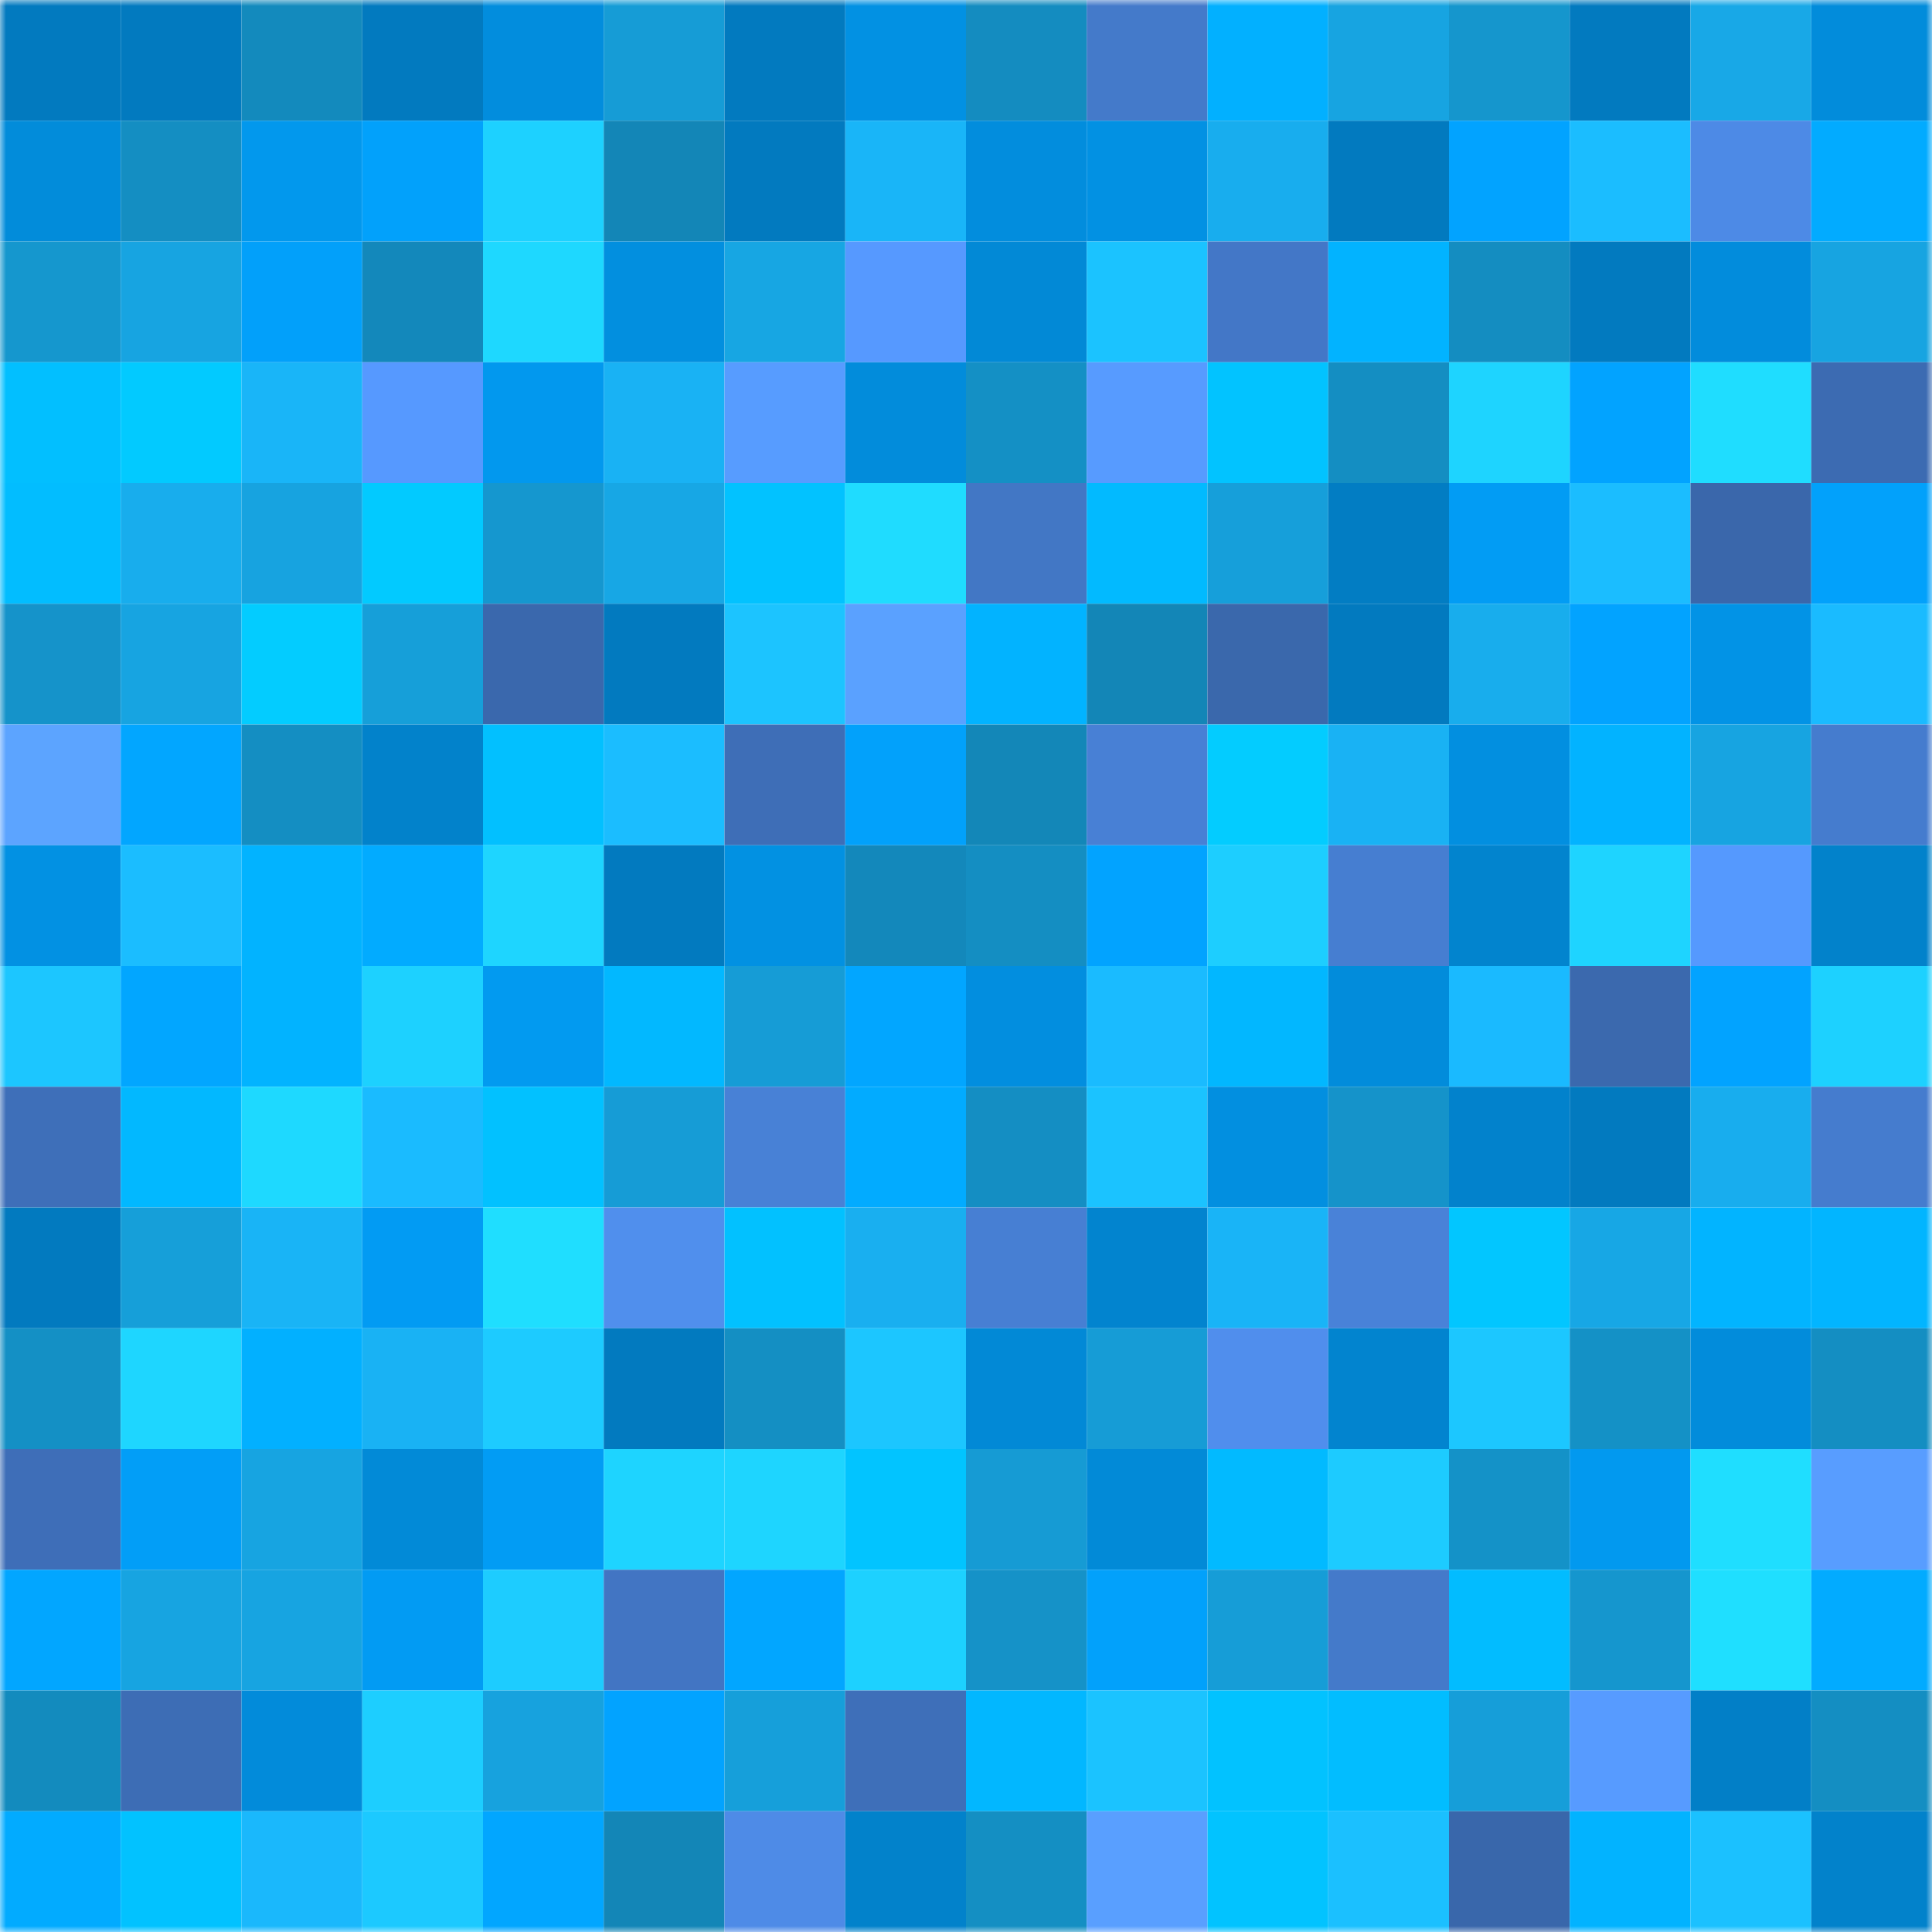 <svg viewBox="0 0 160 160" fill="none" role="img" xmlns="http://www.w3.org/2000/svg" width="240" height="240" name="ens%2Cpp168.eth"><mask id="1455382684" mask-type="alpha" maskUnits="userSpaceOnUse" x="0" y="0" width="160" height="160"><rect width="160" height="160" fill="#FFFFFF"></rect></mask><g mask="url(#1455382684)"><rect x="0" y="0" width="10" height="10" fill="#027abf"></rect><rect x="10" y="0" width="10" height="10" fill="#027abf"></rect><rect x="20" y="0" width="10" height="10" fill="#138abd"></rect><rect x="30" y="0" width="10" height="10" fill="#027abf"></rect><rect x="40" y="0" width="10" height="10" fill="#028ddd"></rect><rect x="50" y="0" width="10" height="10" fill="#169cd6"></rect><rect x="60" y="0" width="10" height="10" fill="#027abf"></rect><rect x="70" y="0" width="10" height="10" fill="#0291e3"></rect><rect x="80" y="0" width="10" height="10" fill="#148cc0"></rect><rect x="90" y="0" width="10" height="10" fill="#447aca"></rect><rect x="100" y="0" width="10" height="10" fill="#02b0ff"></rect><rect x="110" y="0" width="10" height="10" fill="#17a4e1"></rect><rect x="120" y="0" width="10" height="10" fill="#1596cd"></rect><rect x="130" y="0" width="10" height="10" fill="#027abf"></rect><rect x="140" y="0" width="10" height="10" fill="#18a8e7"></rect><rect x="150" y="0" width="10" height="10" fill="#028cdb"></rect><rect x="0" y="10" width="10" height="10" fill="#028cda"></rect><rect x="10" y="10" width="10" height="10" fill="#148ec2"></rect><rect x="20" y="10" width="10" height="10" fill="#0298ed"></rect><rect x="30" y="10" width="10" height="10" fill="#02a1fb"></rect><rect x="40" y="10" width="10" height="10" fill="#1dd1ff"></rect><rect x="50" y="10" width="10" height="10" fill="#1386b7"></rect><rect x="60" y="10" width="10" height="10" fill="#027abf"></rect><rect x="70" y="10" width="10" height="10" fill="#19b5f8"></rect><rect x="80" y="10" width="10" height="10" fill="#028ddd"></rect><rect x="90" y="10" width="10" height="10" fill="#0291e3"></rect><rect x="100" y="10" width="10" height="10" fill="#18adee"></rect><rect x="110" y="10" width="10" height="10" fill="#027abf"></rect><rect x="120" y="10" width="10" height="10" fill="#02a3ff"></rect><rect x="130" y="10" width="10" height="10" fill="#1bbdff"></rect><rect x="140" y="10" width="10" height="10" fill="#4d8ae6"></rect><rect x="150" y="10" width="10" height="10" fill="#02abff"></rect><rect x="0" y="20" width="10" height="10" fill="#1597ce"></rect><rect x="10" y="20" width="10" height="10" fill="#17a4e1"></rect><rect x="20" y="20" width="10" height="10" fill="#02a0fa"></rect><rect x="30" y="20" width="10" height="10" fill="#1388bb"></rect><rect x="40" y="20" width="10" height="10" fill="#1ed8ff"></rect><rect x="50" y="20" width="10" height="10" fill="#028fdf"></rect><rect x="60" y="20" width="10" height="10" fill="#17a6e3"></rect><rect x="70" y="20" width="10" height="10" fill="#5699ff"></rect><rect x="80" y="20" width="10" height="10" fill="#0289d6"></rect><rect x="90" y="20" width="10" height="10" fill="#1bc3ff"></rect><rect x="100" y="20" width="10" height="10" fill="#4377c7"></rect><rect x="110" y="20" width="10" height="10" fill="#02b3ff"></rect><rect x="120" y="20" width="10" height="10" fill="#148dc1"></rect><rect x="130" y="20" width="10" height="10" fill="#027abf"></rect><rect x="140" y="20" width="10" height="10" fill="#028cdc"></rect><rect x="150" y="20" width="10" height="10" fill="#17a4e1"></rect><rect x="0" y="30" width="10" height="10" fill="#02bfff"></rect><rect x="10" y="30" width="10" height="10" fill="#02caff"></rect><rect x="20" y="30" width="10" height="10" fill="#19b5f8"></rect><rect x="30" y="30" width="10" height="10" fill="#5699ff"></rect><rect x="40" y="30" width="10" height="10" fill="#0298ee"></rect><rect x="50" y="30" width="10" height="10" fill="#19b2f4"></rect><rect x="60" y="30" width="10" height="10" fill="#579cff"></rect><rect x="70" y="30" width="10" height="10" fill="#028cdb"></rect><rect x="80" y="30" width="10" height="10" fill="#1490c5"></rect><rect x="90" y="30" width="10" height="10" fill="#579bff"></rect><rect x="100" y="30" width="10" height="10" fill="#02c3ff"></rect><rect x="110" y="30" width="10" height="10" fill="#148ec2"></rect><rect x="120" y="30" width="10" height="10" fill="#1ed4ff"></rect><rect x="130" y="30" width="10" height="10" fill="#02a3ff"></rect><rect x="140" y="30" width="10" height="10" fill="#1fddff"></rect><rect x="150" y="30" width="10" height="10" fill="#3c6bb2"></rect><rect x="0" y="40" width="10" height="10" fill="#02bdff"></rect><rect x="10" y="40" width="10" height="10" fill="#18aded"></rect><rect x="20" y="40" width="10" height="10" fill="#17a3e0"></rect><rect x="30" y="40" width="10" height="10" fill="#02caff"></rect><rect x="40" y="40" width="10" height="10" fill="#1597cf"></rect><rect x="50" y="40" width="10" height="10" fill="#17a7e5"></rect><rect x="60" y="40" width="10" height="10" fill="#02c2ff"></rect><rect x="70" y="40" width="10" height="10" fill="#1fdcff"></rect><rect x="80" y="40" width="10" height="10" fill="#4277c5"></rect><rect x="90" y="40" width="10" height="10" fill="#02baff"></rect><rect x="100" y="40" width="10" height="10" fill="#169fda"></rect><rect x="110" y="40" width="10" height="10" fill="#027dc3"></rect><rect x="120" y="40" width="10" height="10" fill="#029cf4"></rect><rect x="130" y="40" width="10" height="10" fill="#1bbdff"></rect><rect x="140" y="40" width="10" height="10" fill="#3a67ab"></rect><rect x="150" y="40" width="10" height="10" fill="#02a1fb"></rect><rect x="0" y="50" width="10" height="10" fill="#1593ca"></rect><rect x="10" y="50" width="10" height="10" fill="#17a4e1"></rect><rect x="20" y="50" width="10" height="10" fill="#03ccff"></rect><rect x="30" y="50" width="10" height="10" fill="#169fd9"></rect><rect x="40" y="50" width="10" height="10" fill="#3a68ad"></rect><rect x="50" y="50" width="10" height="10" fill="#027abf"></rect><rect x="60" y="50" width="10" height="10" fill="#1cc4ff"></rect><rect x="70" y="50" width="10" height="10" fill="#5aa1ff"></rect><rect x="80" y="50" width="10" height="10" fill="#02b3ff"></rect><rect x="90" y="50" width="10" height="10" fill="#1386b7"></rect><rect x="100" y="50" width="10" height="10" fill="#3a68ac"></rect><rect x="110" y="50" width="10" height="10" fill="#027abf"></rect><rect x="120" y="50" width="10" height="10" fill="#18aded"></rect><rect x="130" y="50" width="10" height="10" fill="#02a3ff"></rect><rect x="140" y="50" width="10" height="10" fill="#0293e6"></rect><rect x="150" y="50" width="10" height="10" fill="#1abbff"></rect><rect x="0" y="60" width="10" height="10" fill="#5ca4ff"></rect><rect x="10" y="60" width="10" height="10" fill="#02a6ff"></rect><rect x="20" y="60" width="10" height="10" fill="#148ec2"></rect><rect x="30" y="60" width="10" height="10" fill="#0282cb"></rect><rect x="40" y="60" width="10" height="10" fill="#02c0ff"></rect><rect x="50" y="60" width="10" height="10" fill="#1bbdff"></rect><rect x="60" y="60" width="10" height="10" fill="#3e6eb7"></rect><rect x="70" y="60" width="10" height="10" fill="#02a1fb"></rect><rect x="80" y="60" width="10" height="10" fill="#1387b8"></rect><rect x="90" y="60" width="10" height="10" fill="#4880d5"></rect><rect x="100" y="60" width="10" height="10" fill="#03ccff"></rect><rect x="110" y="60" width="10" height="10" fill="#19b2f4"></rect><rect x="120" y="60" width="10" height="10" fill="#028fe0"></rect><rect x="130" y="60" width="10" height="10" fill="#02b3ff"></rect><rect x="140" y="60" width="10" height="10" fill="#17a4e1"></rect><rect x="150" y="60" width="10" height="10" fill="#457cce"></rect><rect x="0" y="70" width="10" height="10" fill="#0291e3"></rect><rect x="10" y="70" width="10" height="10" fill="#1bbdff"></rect><rect x="20" y="70" width="10" height="10" fill="#02b3ff"></rect><rect x="30" y="70" width="10" height="10" fill="#02abff"></rect><rect x="40" y="70" width="10" height="10" fill="#1ed5ff"></rect><rect x="50" y="70" width="10" height="10" fill="#027abf"></rect><rect x="60" y="70" width="10" height="10" fill="#0291e2"></rect><rect x="70" y="70" width="10" height="10" fill="#1388bb"></rect><rect x="80" y="70" width="10" height="10" fill="#148ec2"></rect><rect x="90" y="70" width="10" height="10" fill="#02a3ff"></rect><rect x="100" y="70" width="10" height="10" fill="#1dceff"></rect><rect x="110" y="70" width="10" height="10" fill="#467ed1"></rect><rect x="120" y="70" width="10" height="10" fill="#0284ce"></rect><rect x="130" y="70" width="10" height="10" fill="#1ed4ff"></rect><rect x="140" y="70" width="10" height="10" fill="#5599fe"></rect><rect x="150" y="70" width="10" height="10" fill="#0282cb"></rect><rect x="0" y="80" width="10" height="10" fill="#1cc6ff"></rect><rect x="10" y="80" width="10" height="10" fill="#02a6ff"></rect><rect x="20" y="80" width="10" height="10" fill="#02b3ff"></rect><rect x="30" y="80" width="10" height="10" fill="#1dd1ff"></rect><rect x="40" y="80" width="10" height="10" fill="#029af0"></rect><rect x="50" y="80" width="10" height="10" fill="#02b8ff"></rect><rect x="60" y="80" width="10" height="10" fill="#169cd6"></rect><rect x="70" y="80" width="10" height="10" fill="#02a6ff"></rect><rect x="80" y="80" width="10" height="10" fill="#028edf"></rect><rect x="90" y="80" width="10" height="10" fill="#1abbff"></rect><rect x="100" y="80" width="10" height="10" fill="#02b7ff"></rect><rect x="110" y="80" width="10" height="10" fill="#028cdb"></rect><rect x="120" y="80" width="10" height="10" fill="#1abaff"></rect><rect x="130" y="80" width="10" height="10" fill="#3b69ae"></rect><rect x="140" y="80" width="10" height="10" fill="#02a3ff"></rect><rect x="150" y="80" width="10" height="10" fill="#1dd1ff"></rect><rect x="0" y="90" width="10" height="10" fill="#3e6fb9"></rect><rect x="10" y="90" width="10" height="10" fill="#02b8ff"></rect><rect x="20" y="90" width="10" height="10" fill="#1ed9ff"></rect><rect x="30" y="90" width="10" height="10" fill="#1abbff"></rect><rect x="40" y="90" width="10" height="10" fill="#02c1ff"></rect><rect x="50" y="90" width="10" height="10" fill="#169cd6"></rect><rect x="60" y="90" width="10" height="10" fill="#4881d6"></rect><rect x="70" y="90" width="10" height="10" fill="#02abff"></rect><rect x="80" y="90" width="10" height="10" fill="#148ec3"></rect><rect x="90" y="90" width="10" height="10" fill="#1bc3ff"></rect><rect x="100" y="90" width="10" height="10" fill="#028fe0"></rect><rect x="110" y="90" width="10" height="10" fill="#1593ca"></rect><rect x="120" y="90" width="10" height="10" fill="#0282cc"></rect><rect x="130" y="90" width="10" height="10" fill="#027abf"></rect><rect x="140" y="90" width="10" height="10" fill="#18adee"></rect><rect x="150" y="90" width="10" height="10" fill="#457cce"></rect><rect x="0" y="100" width="10" height="10" fill="#027abf"></rect><rect x="10" y="100" width="10" height="10" fill="#169fd9"></rect><rect x="20" y="100" width="10" height="10" fill="#19b4f6"></rect><rect x="30" y="100" width="10" height="10" fill="#029bf3"></rect><rect x="40" y="100" width="10" height="10" fill="#1fdeff"></rect><rect x="50" y="100" width="10" height="10" fill="#508fed"></rect><rect x="60" y="100" width="10" height="10" fill="#02c1ff"></rect><rect x="70" y="100" width="10" height="10" fill="#19aff0"></rect><rect x="80" y="100" width="10" height="10" fill="#477fd3"></rect><rect x="90" y="100" width="10" height="10" fill="#0284cf"></rect><rect x="100" y="100" width="10" height="10" fill="#19b4f7"></rect><rect x="110" y="100" width="10" height="10" fill="#4982d8"></rect><rect x="120" y="100" width="10" height="10" fill="#02c6ff"></rect><rect x="130" y="100" width="10" height="10" fill="#17a7e5"></rect><rect x="140" y="100" width="10" height="10" fill="#02b4ff"></rect><rect x="150" y="100" width="10" height="10" fill="#02b5ff"></rect><rect x="0" y="110" width="10" height="10" fill="#1490c5"></rect><rect x="10" y="110" width="10" height="10" fill="#1ed6ff"></rect><rect x="20" y="110" width="10" height="10" fill="#02b0ff"></rect><rect x="30" y="110" width="10" height="10" fill="#19b2f4"></rect><rect x="40" y="110" width="10" height="10" fill="#1dcbff"></rect><rect x="50" y="110" width="10" height="10" fill="#027abf"></rect><rect x="60" y="110" width="10" height="10" fill="#148fc3"></rect><rect x="70" y="110" width="10" height="10" fill="#1cc6ff"></rect><rect x="80" y="110" width="10" height="10" fill="#0289d6"></rect><rect x="90" y="110" width="10" height="10" fill="#169cd6"></rect><rect x="100" y="110" width="10" height="10" fill="#508eed"></rect><rect x="110" y="110" width="10" height="10" fill="#0284cf"></rect><rect x="120" y="110" width="10" height="10" fill="#1cc7ff"></rect><rect x="130" y="110" width="10" height="10" fill="#1491c6"></rect><rect x="140" y="110" width="10" height="10" fill="#028cdb"></rect><rect x="150" y="110" width="10" height="10" fill="#148ec2"></rect><rect x="0" y="120" width="10" height="10" fill="#3e6eb8"></rect><rect x="10" y="120" width="10" height="10" fill="#029ef7"></rect><rect x="20" y="120" width="10" height="10" fill="#17a4e1"></rect><rect x="30" y="120" width="10" height="10" fill="#028ad7"></rect><rect x="40" y="120" width="10" height="10" fill="#029cf4"></rect><rect x="50" y="120" width="10" height="10" fill="#1ed4ff"></rect><rect x="60" y="120" width="10" height="10" fill="#1ed5ff"></rect><rect x="70" y="120" width="10" height="10" fill="#02c4ff"></rect><rect x="80" y="120" width="10" height="10" fill="#169bd4"></rect><rect x="90" y="120" width="10" height="10" fill="#028ad7"></rect><rect x="100" y="120" width="10" height="10" fill="#02baff"></rect><rect x="110" y="120" width="10" height="10" fill="#1dcbff"></rect><rect x="120" y="120" width="10" height="10" fill="#1492c8"></rect><rect x="130" y="120" width="10" height="10" fill="#0299ef"></rect><rect x="140" y="120" width="10" height="10" fill="#1fdeff"></rect><rect x="150" y="120" width="10" height="10" fill="#589dff"></rect><rect x="0" y="130" width="10" height="10" fill="#02a6ff"></rect><rect x="10" y="130" width="10" height="10" fill="#17a4e1"></rect><rect x="20" y="130" width="10" height="10" fill="#17a4e1"></rect><rect x="30" y="130" width="10" height="10" fill="#029bf3"></rect><rect x="40" y="130" width="10" height="10" fill="#1dccff"></rect><rect x="50" y="130" width="10" height="10" fill="#4275c3"></rect><rect x="60" y="130" width="10" height="10" fill="#02a6ff"></rect><rect x="70" y="130" width="10" height="10" fill="#1dd1ff"></rect><rect x="80" y="130" width="10" height="10" fill="#1592c8"></rect><rect x="90" y="130" width="10" height="10" fill="#02a1fb"></rect><rect x="100" y="130" width="10" height="10" fill="#169dd7"></rect><rect x="110" y="130" width="10" height="10" fill="#447aca"></rect><rect x="120" y="130" width="10" height="10" fill="#02bcff"></rect><rect x="130" y="130" width="10" height="10" fill="#1596ce"></rect><rect x="140" y="130" width="10" height="10" fill="#1fdfff"></rect><rect x="150" y="130" width="10" height="10" fill="#02abff"></rect><rect x="0" y="140" width="10" height="10" fill="#138bbe"></rect><rect x="10" y="140" width="10" height="10" fill="#3d6db5"></rect><rect x="20" y="140" width="10" height="10" fill="#028bda"></rect><rect x="30" y="140" width="10" height="10" fill="#1dceff"></rect><rect x="40" y="140" width="10" height="10" fill="#17a2de"></rect><rect x="50" y="140" width="10" height="10" fill="#02a3ff"></rect><rect x="60" y="140" width="10" height="10" fill="#169fda"></rect><rect x="70" y="140" width="10" height="10" fill="#3e6fb9"></rect><rect x="80" y="140" width="10" height="10" fill="#02b7ff"></rect><rect x="90" y="140" width="10" height="10" fill="#1bc3ff"></rect><rect x="100" y="140" width="10" height="10" fill="#02c2ff"></rect><rect x="110" y="140" width="10" height="10" fill="#02bdff"></rect><rect x="120" y="140" width="10" height="10" fill="#169ed9"></rect><rect x="130" y="140" width="10" height="10" fill="#579bff"></rect><rect x="140" y="140" width="10" height="10" fill="#027fc7"></rect><rect x="150" y="140" width="10" height="10" fill="#148ec2"></rect><rect x="0" y="150" width="10" height="10" fill="#02abff"></rect><rect x="10" y="150" width="10" height="10" fill="#02c2ff"></rect><rect x="20" y="150" width="10" height="10" fill="#1ab8fc"></rect><rect x="30" y="150" width="10" height="10" fill="#1cc9ff"></rect><rect x="40" y="150" width="10" height="10" fill="#02a6ff"></rect><rect x="50" y="150" width="10" height="10" fill="#1386b7"></rect><rect x="60" y="150" width="10" height="10" fill="#4e8be7"></rect><rect x="70" y="150" width="10" height="10" fill="#0282cb"></rect><rect x="80" y="150" width="10" height="10" fill="#148fc3"></rect><rect x="90" y="150" width="10" height="10" fill="#599fff"></rect><rect x="100" y="150" width="10" height="10" fill="#02c3ff"></rect><rect x="110" y="150" width="10" height="10" fill="#1bc0ff"></rect><rect x="120" y="150" width="10" height="10" fill="#3967ab"></rect><rect x="130" y="150" width="10" height="10" fill="#02b3ff"></rect><rect x="140" y="150" width="10" height="10" fill="#1bc1ff"></rect><rect x="150" y="150" width="10" height="10" fill="#0282cb"></rect></g></svg>